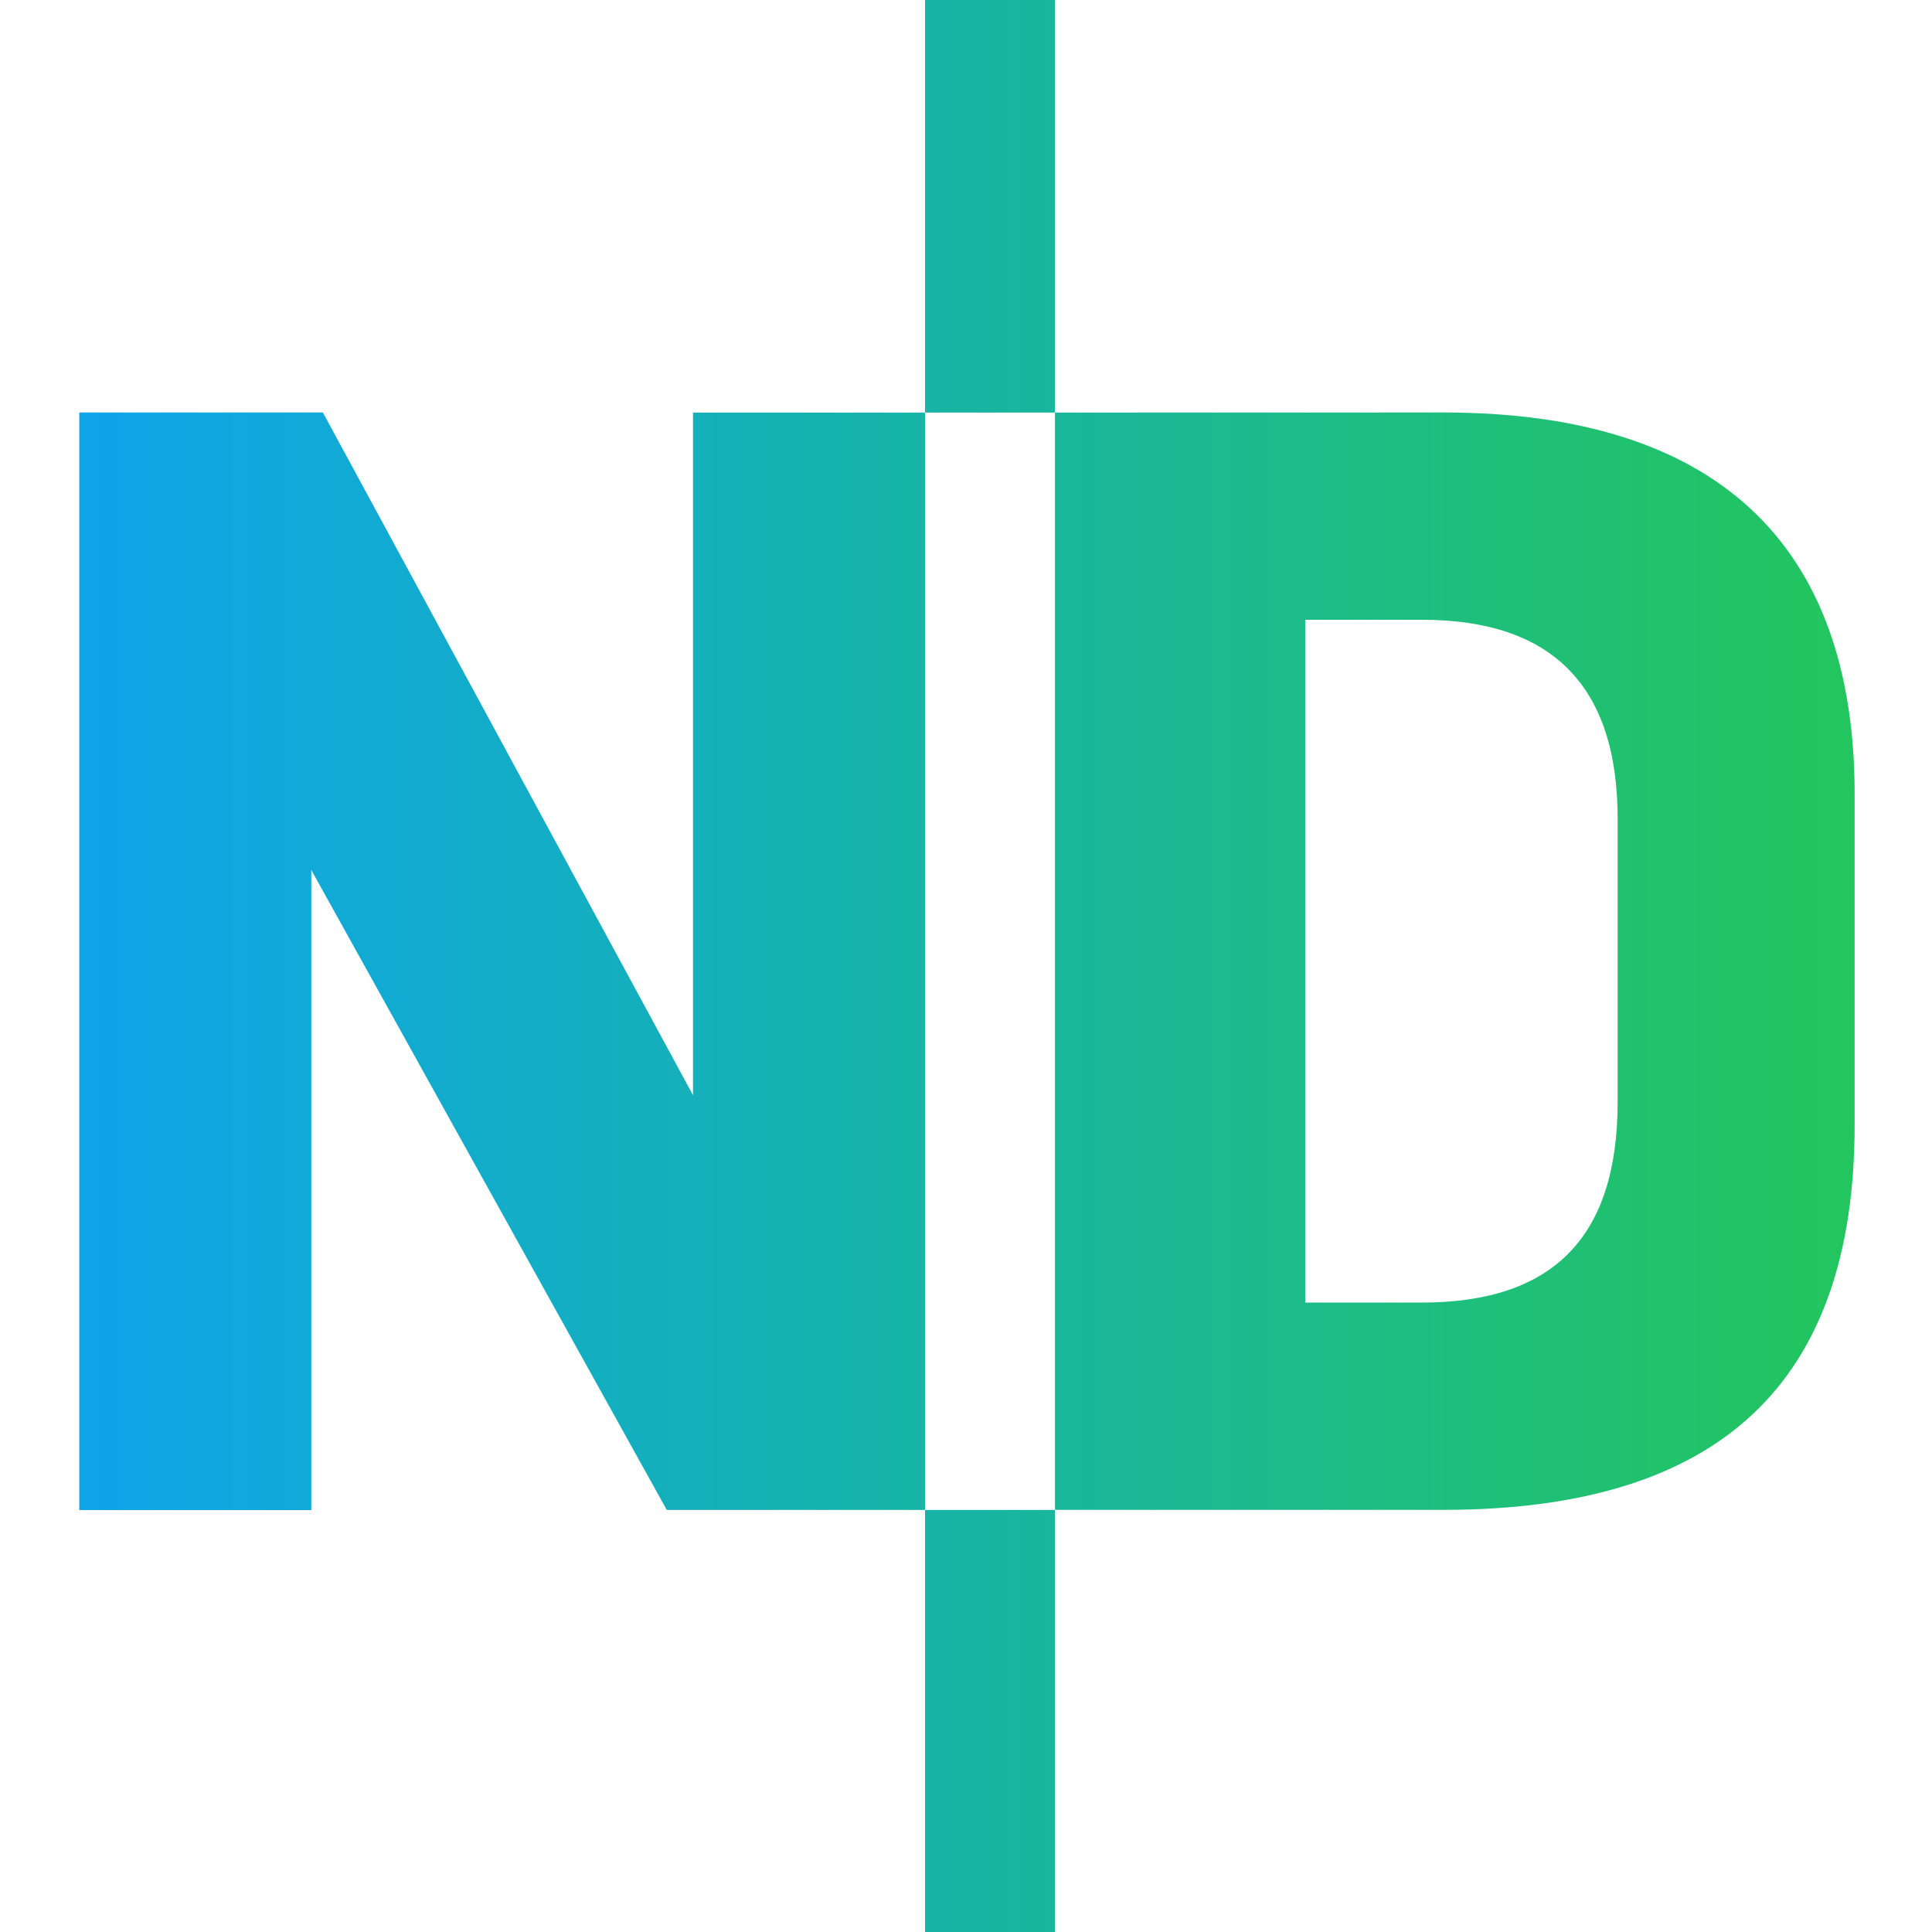<svg xmlns="http://www.w3.org/2000/svg" role="img" viewBox="0 0 24 24" width="96px" height="96px">
<linearGradient id="primary-main-gradient">
    <stop stop-color="#0ea5e9" offset="0%"></stop>
    <stop stop-color="#22c55e" offset="100%"></stop>
</linearGradient>
<path fill="url(#primary-main-gradient)" d="M8.283 18.757 3.867 10.807V18.759H.985V5.124H4.011L8.609 13.605V5.125H11.491V18.757ZM11.491 5.125V0H13.105V5.125ZM11.491 24V18.757H13.105V24ZM17.93 5.124C21.301 5.124 23.039 6.739 23.039 9.865V13.973C23.039 17.182 21.364 18.756 17.93 18.756H13.105V5.125ZM17.662 16.181C19.299 16.181 20.095 15.363 20.095 13.688V10.172C20.095 8.516 19.278 7.699 17.663 7.699H16.214V16.181Z"></path>
</svg>
